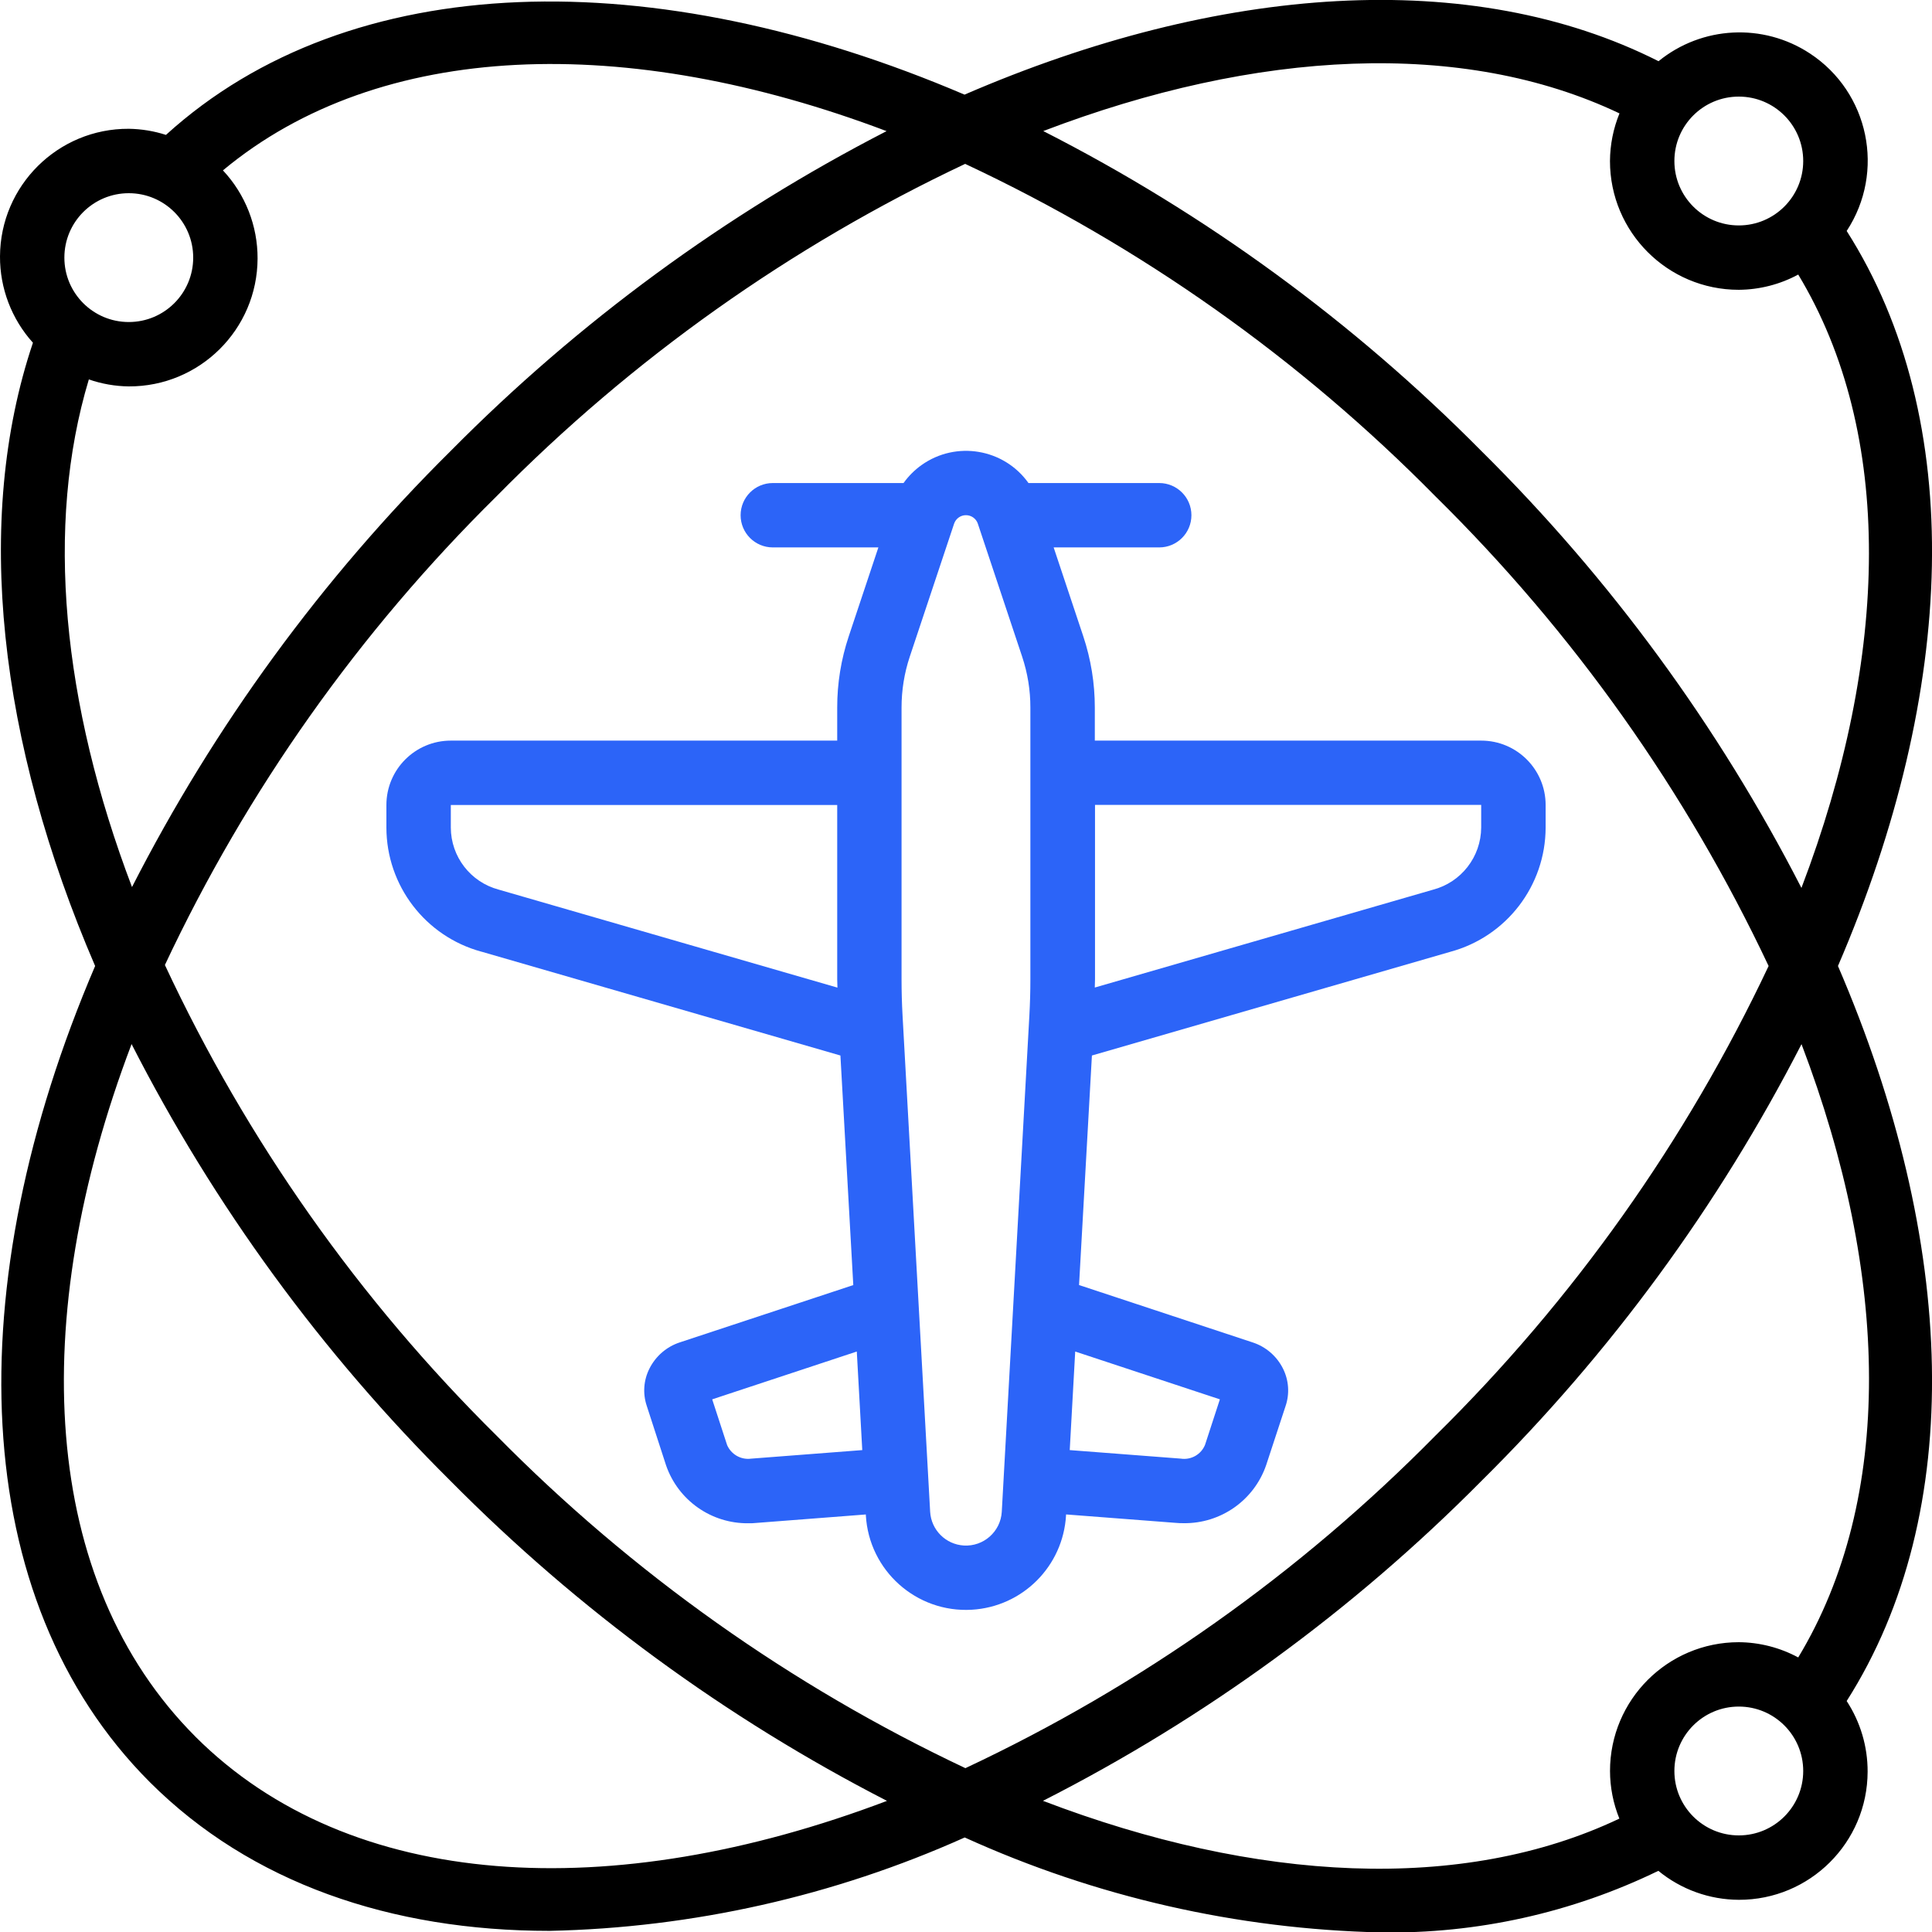<?xml version="1.0" encoding="UTF-8"?>
<svg id="Icons" xmlns="http://www.w3.org/2000/svg" version="1.1" viewBox="0 0 512 512">
  <!-- Generator: Adobe Illustrator 29.8.2, SVG Export Plug-In . SVG Version: 2.1.1 Build 3)  -->
  <defs>
    <style>
      .st0 {
        fill: #2c64f8;
      }
    </style>
  </defs>
  <path class="st0" d="M127.56,252.19l95.16,27.53,3.41,60.84-45.93,15.17c-3.51,1.14-6.42,3.64-8.08,6.94-1.56,3.06-1.82,6.62-.73,9.88l5.12,15.77c3.2,9.29,12,15.48,21.83,15.36.69,0,1.4,0,2.11-.09l29.01-2.24v.23c.83,14.65,13.38,25.85,28.03,25.02,13.49-.77,24.25-11.53,25.02-25.02v-.24l29.01,2.23c.72.07,1.43.09,2.14.09,9.86.13,18.69-6.08,21.89-15.4l5.12-15.58c1.14-3.3.89-6.93-.69-10.04-1.65-3.28-4.54-5.76-8.03-6.89l-45.99-15.2,3.41-60.83,94.97-27.48c14.89-4.02,25.24-17.51,25.27-32.93v-5.97c0-9.43-7.64-17.07-17.07-17.07h-102.4v-8.76c0-6.42-1.03-12.8-3.06-18.89l-7.85-23.55h27.98c4.71,0,8.53-3.82,8.53-8.53s-3.82-8.53-8.53-8.53h-34.65c-6.51-9.14-19.21-11.27-28.35-4.76-1.84,1.31-3.45,2.92-4.76,4.76h-34.65c-4.71,0-8.53,3.82-8.53,8.53s3.82,8.53,8.53,8.53h27.98l-7.85,23.55c-2.03,6.09-3.07,12.47-3.06,18.89v8.76h-102.4c-9.43,0-17.07,7.64-17.07,17.07v5.97c.02,15.38,10.32,28.84,25.16,32.89ZM199.03,386.56c-2.68.35-5.27-1.13-6.34-3.61l-3.95-12.11,38.32-12.67,1.45,26.12-29.48,2.27ZM323.28,370.84l-3.93,12.05c-1.04,2.57-3.71,4.08-6.44,3.66l-29.42-2.26,1.45-26.12,38.34,12.67ZM392.53,213.33v5.97c-.04,7.76-5.29,14.53-12.8,16.49l-89.6,25.92c0-.73.06-1.44.06-2.17v-46.23h102.34ZM256,136.53c1.42,0,2.69.91,3.14,2.26l11.74,35.23c1.45,4.35,2.19,8.91,2.18,13.49v72.05c0,3.16-.09,6.31-.26,9.46l-7.32,131.64c-.31,5.24-4.82,9.23-10.06,8.92-4.8-.29-8.63-4.12-8.92-8.92l-7.32-131.64c-.17-3.15-.26-6.3-.26-9.46v-72.05c0-4.59.73-9.14,2.18-13.49l11.74-35.22c.45-1.35,1.71-2.27,3.14-2.27ZM119.47,213.33h102.4v46.23c0,.73.05,1.44.06,2.17l-89.8-25.98c-7.45-1.99-12.64-8.73-12.66-16.44v-5.97Z"/>
  <path d="M489.39,61.21c10.3-15.69,5.93-36.76-9.76-47.05-12.38-8.13-28.61-7.3-40.1,2.06-49.55-25.03-116.33-20.39-183.92,8.86C173.41-10.04,92.95-8.72,43.98,35.75c-3.18-1.03-6.5-1.57-9.85-1.62C15.37,34.04.09,49.18,0,67.94c-.04,8.45,3.07,16.61,8.73,22.89C-7.1,137.82-.34,196.68,25.21,256c-36.3,84.77-34,167.73,14.5,216.29,26.72,26.68,63.85,39.42,105.96,39.41,37.95-.81,75.35-9.23,109.99-24.75,34.68,15.75,72.2,24.31,110.28,25.16,25.45.4,50.64-5.19,73.54-16.32,6.02,4.94,13.55,7.65,21.33,7.68,18.8.05,34.09-15.16,34.13-33.96.02-6.65-1.91-13.15-5.55-18.72,31.83-50.01,29.16-121.8-2.31-194.79,31.47-73,34.14-144.79,2.31-194.79ZM460.8,25.6c9.43,0,17.07,7.64,17.07,17.07s-7.64,17.07-17.07,17.07-17.07-7.64-17.07-17.07,7.64-17.07,17.07-17.07ZM34.13,51.2c9.43,0,17.07,7.64,17.07,17.07s-7.64,17.07-17.07,17.07-17.07-7.64-17.07-17.07,7.64-17.07,17.07-17.07ZM23.54,100.55c3.41,1.18,6.98,1.81,10.59,1.85,18.79.07,34.07-15.11,34.13-33.89.03-8.67-3.25-17.03-9.18-23.36,41.64-34.64,107.04-36.45,175.87-10.4-42.72,21.99-81.69,50.58-115.49,84.73-34.12,33.8-62.64,72.83-84.48,115.6-18.47-48.61-23.1-95.81-11.44-134.52ZM255.78,43.43c46.45,21.76,88.66,51.6,124.65,88.13,36.52,35.96,66.4,78.09,88.27,124.44-21.87,46.35-51.75,88.47-88.27,124.43-35.98,36.53-78.17,66.37-124.59,88.15-46.27-21.84-88.33-51.68-124.25-88.13-36.45-36.04-66.21-78.27-87.89-124.72,21.73-46.25,51.48-88.29,87.86-124.18,35.9-36.45,77.95-66.28,124.21-88.12ZM51.78,460.22c-41.05-41.11-44.71-110.35-16.91-183.53,21.88,42.86,50.44,81.96,84.6,115.85,33.82,34.16,72.84,62.75,115.59,84.71-73.03,27.68-142.23,24-183.28-17.02ZM460.8,486.4c-9.43,0-17.07-7.64-17.07-17.07s7.64-17.07,17.07-17.07,17.07,7.64,17.07,17.07-7.64,17.07-17.07,17.07ZM476.55,439.24c-4.84-2.61-10.25-4-15.75-4.04-18.85,0-34.13,15.28-34.13,34.13.01,4.33.85,8.61,2.48,12.62-41.5,19.72-96.12,16.94-152.75-4.71,42.98-21.86,82.19-50.46,116.13-84.71,34.24-33.88,62.89-72.97,84.89-115.82,23.43,61.48,24.56,120.42-.87,162.53ZM392.53,119.47c-33.92-34.26-73.1-62.86-116.05-84.74,56.62-21.62,111.22-24.4,152.7-4.68-1.64,4.01-2.49,8.29-2.52,12.62,0,18.85,15.28,34.13,34.13,34.13,5.5-.04,10.92-1.42,15.76-4.04,25.41,42.1,24.29,101.04.85,162.55-21.99-42.86-50.64-81.96-84.88-115.85Z"/>
</svg>